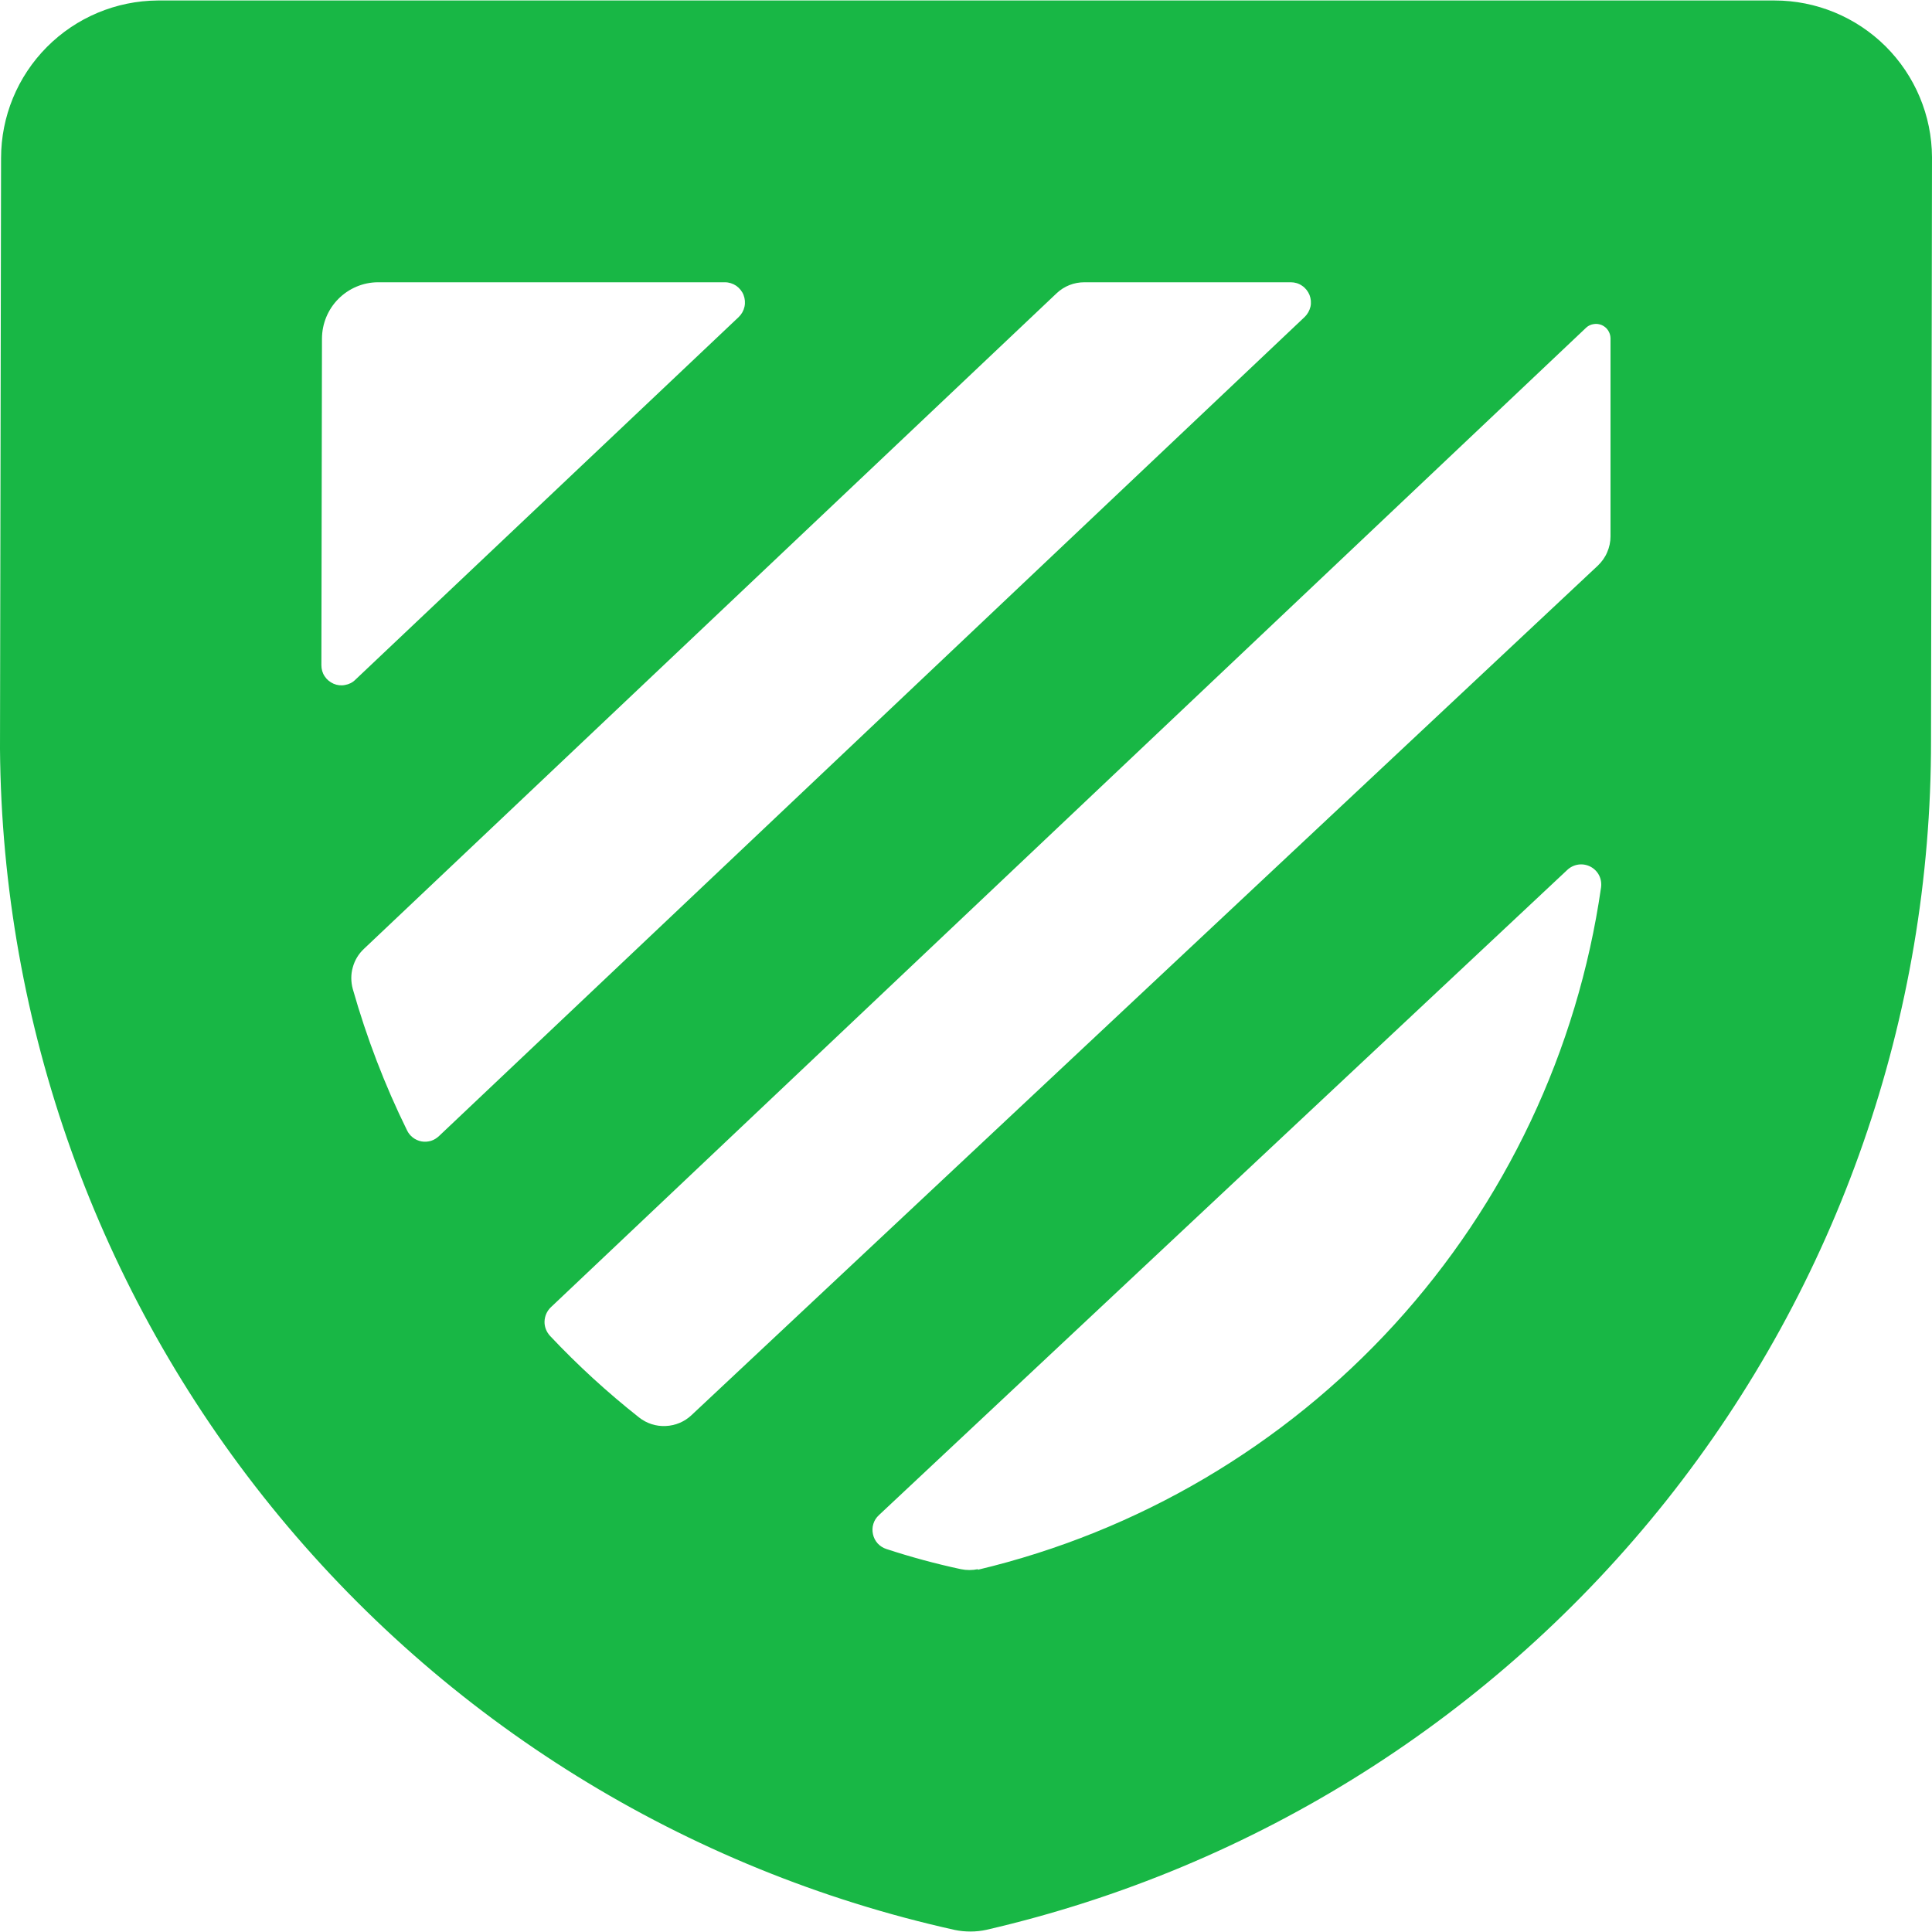 <svg width="20" height="20" viewBox="0 0 20 20" fill="none" xmlns="http://www.w3.org/2000/svg">
<g clip-path="url(#clip0_2260_15882)">
<path d="M20 1.627C19.998 1.197 19.825 0.784 19.52 0.48C19.214 0.176 18.801 0.005 18.37 0.005H1.633C1.201 0.008 0.789 0.181 0.485 0.487C0.181 0.793 0.011 1.206 0.011 1.637L0 7.754C0.022 10.61 1.011 13.373 2.807 15.594C4.602 17.814 7.097 19.36 9.885 19.979C9.938 19.99 9.992 19.995 10.047 19.995C10.103 19.995 10.159 19.989 10.213 19.977C12.995 19.334 15.477 17.766 17.253 15.53C19.028 13.294 19.993 10.522 19.99 7.667L20 1.627ZM3.652 10.238C3.632 10.165 3.631 10.087 3.652 10.014C3.672 9.94 3.712 9.874 3.768 9.822L10.938 3.036C11.016 2.962 11.118 2.922 11.225 2.922H13.363C13.404 2.922 13.445 2.934 13.479 2.958C13.514 2.981 13.54 3.015 13.556 3.053C13.571 3.092 13.575 3.135 13.566 3.175C13.556 3.216 13.535 3.253 13.505 3.282L4.546 11.759C4.522 11.782 4.493 11.8 4.462 11.81C4.43 11.819 4.397 11.822 4.364 11.816C4.331 11.81 4.3 11.796 4.274 11.776C4.248 11.756 4.227 11.73 4.213 11.7C3.982 11.231 3.795 10.741 3.652 10.238ZM3.91 2.922H7.504C7.546 2.922 7.586 2.935 7.621 2.958C7.655 2.982 7.682 3.015 7.697 3.053C7.712 3.092 7.716 3.134 7.707 3.175C7.698 3.216 7.677 3.253 7.647 3.282L3.678 7.037C3.649 7.066 3.612 7.084 3.571 7.091C3.531 7.099 3.49 7.094 3.453 7.078C3.415 7.061 3.383 7.035 3.361 7.001C3.338 6.967 3.327 6.927 3.327 6.886L3.333 3.504C3.334 3.351 3.394 3.204 3.502 3.095C3.61 2.986 3.757 2.923 3.91 2.922ZM5.693 13.828C5.656 13.787 5.635 13.734 5.637 13.679C5.639 13.624 5.662 13.571 5.702 13.533L16.422 3.39C16.443 3.371 16.47 3.359 16.498 3.355C16.526 3.35 16.555 3.354 16.581 3.365C16.608 3.377 16.63 3.395 16.646 3.419C16.662 3.443 16.671 3.471 16.672 3.499V5.553C16.672 5.609 16.66 5.666 16.637 5.718C16.615 5.77 16.581 5.817 16.54 5.856L7.158 14.65C7.086 14.718 6.991 14.758 6.891 14.762C6.791 14.767 6.693 14.735 6.615 14.673C6.287 14.414 5.979 14.132 5.693 13.828ZM10.123 16.244C10.065 16.256 10.005 16.256 9.947 16.244C9.686 16.188 9.428 16.118 9.175 16.035C9.141 16.024 9.11 16.004 9.085 15.977C9.061 15.95 9.044 15.917 9.037 15.882C9.029 15.846 9.03 15.81 9.041 15.775C9.051 15.741 9.071 15.71 9.098 15.685L16.226 9.004C16.257 8.975 16.297 8.956 16.34 8.95C16.383 8.944 16.427 8.952 16.465 8.972C16.503 8.992 16.534 9.023 16.554 9.062C16.573 9.1 16.58 9.144 16.574 9.187C16.331 10.875 15.585 12.451 14.435 13.711C13.284 14.97 11.782 15.855 10.123 16.25V16.244Z" fill="#18B745"/>
</g>
<defs>
<clipPath id="clip0_2260_15882">
<rect width="20" height="20" fill="white"/>
</clipPath>
</defs>
</svg>
